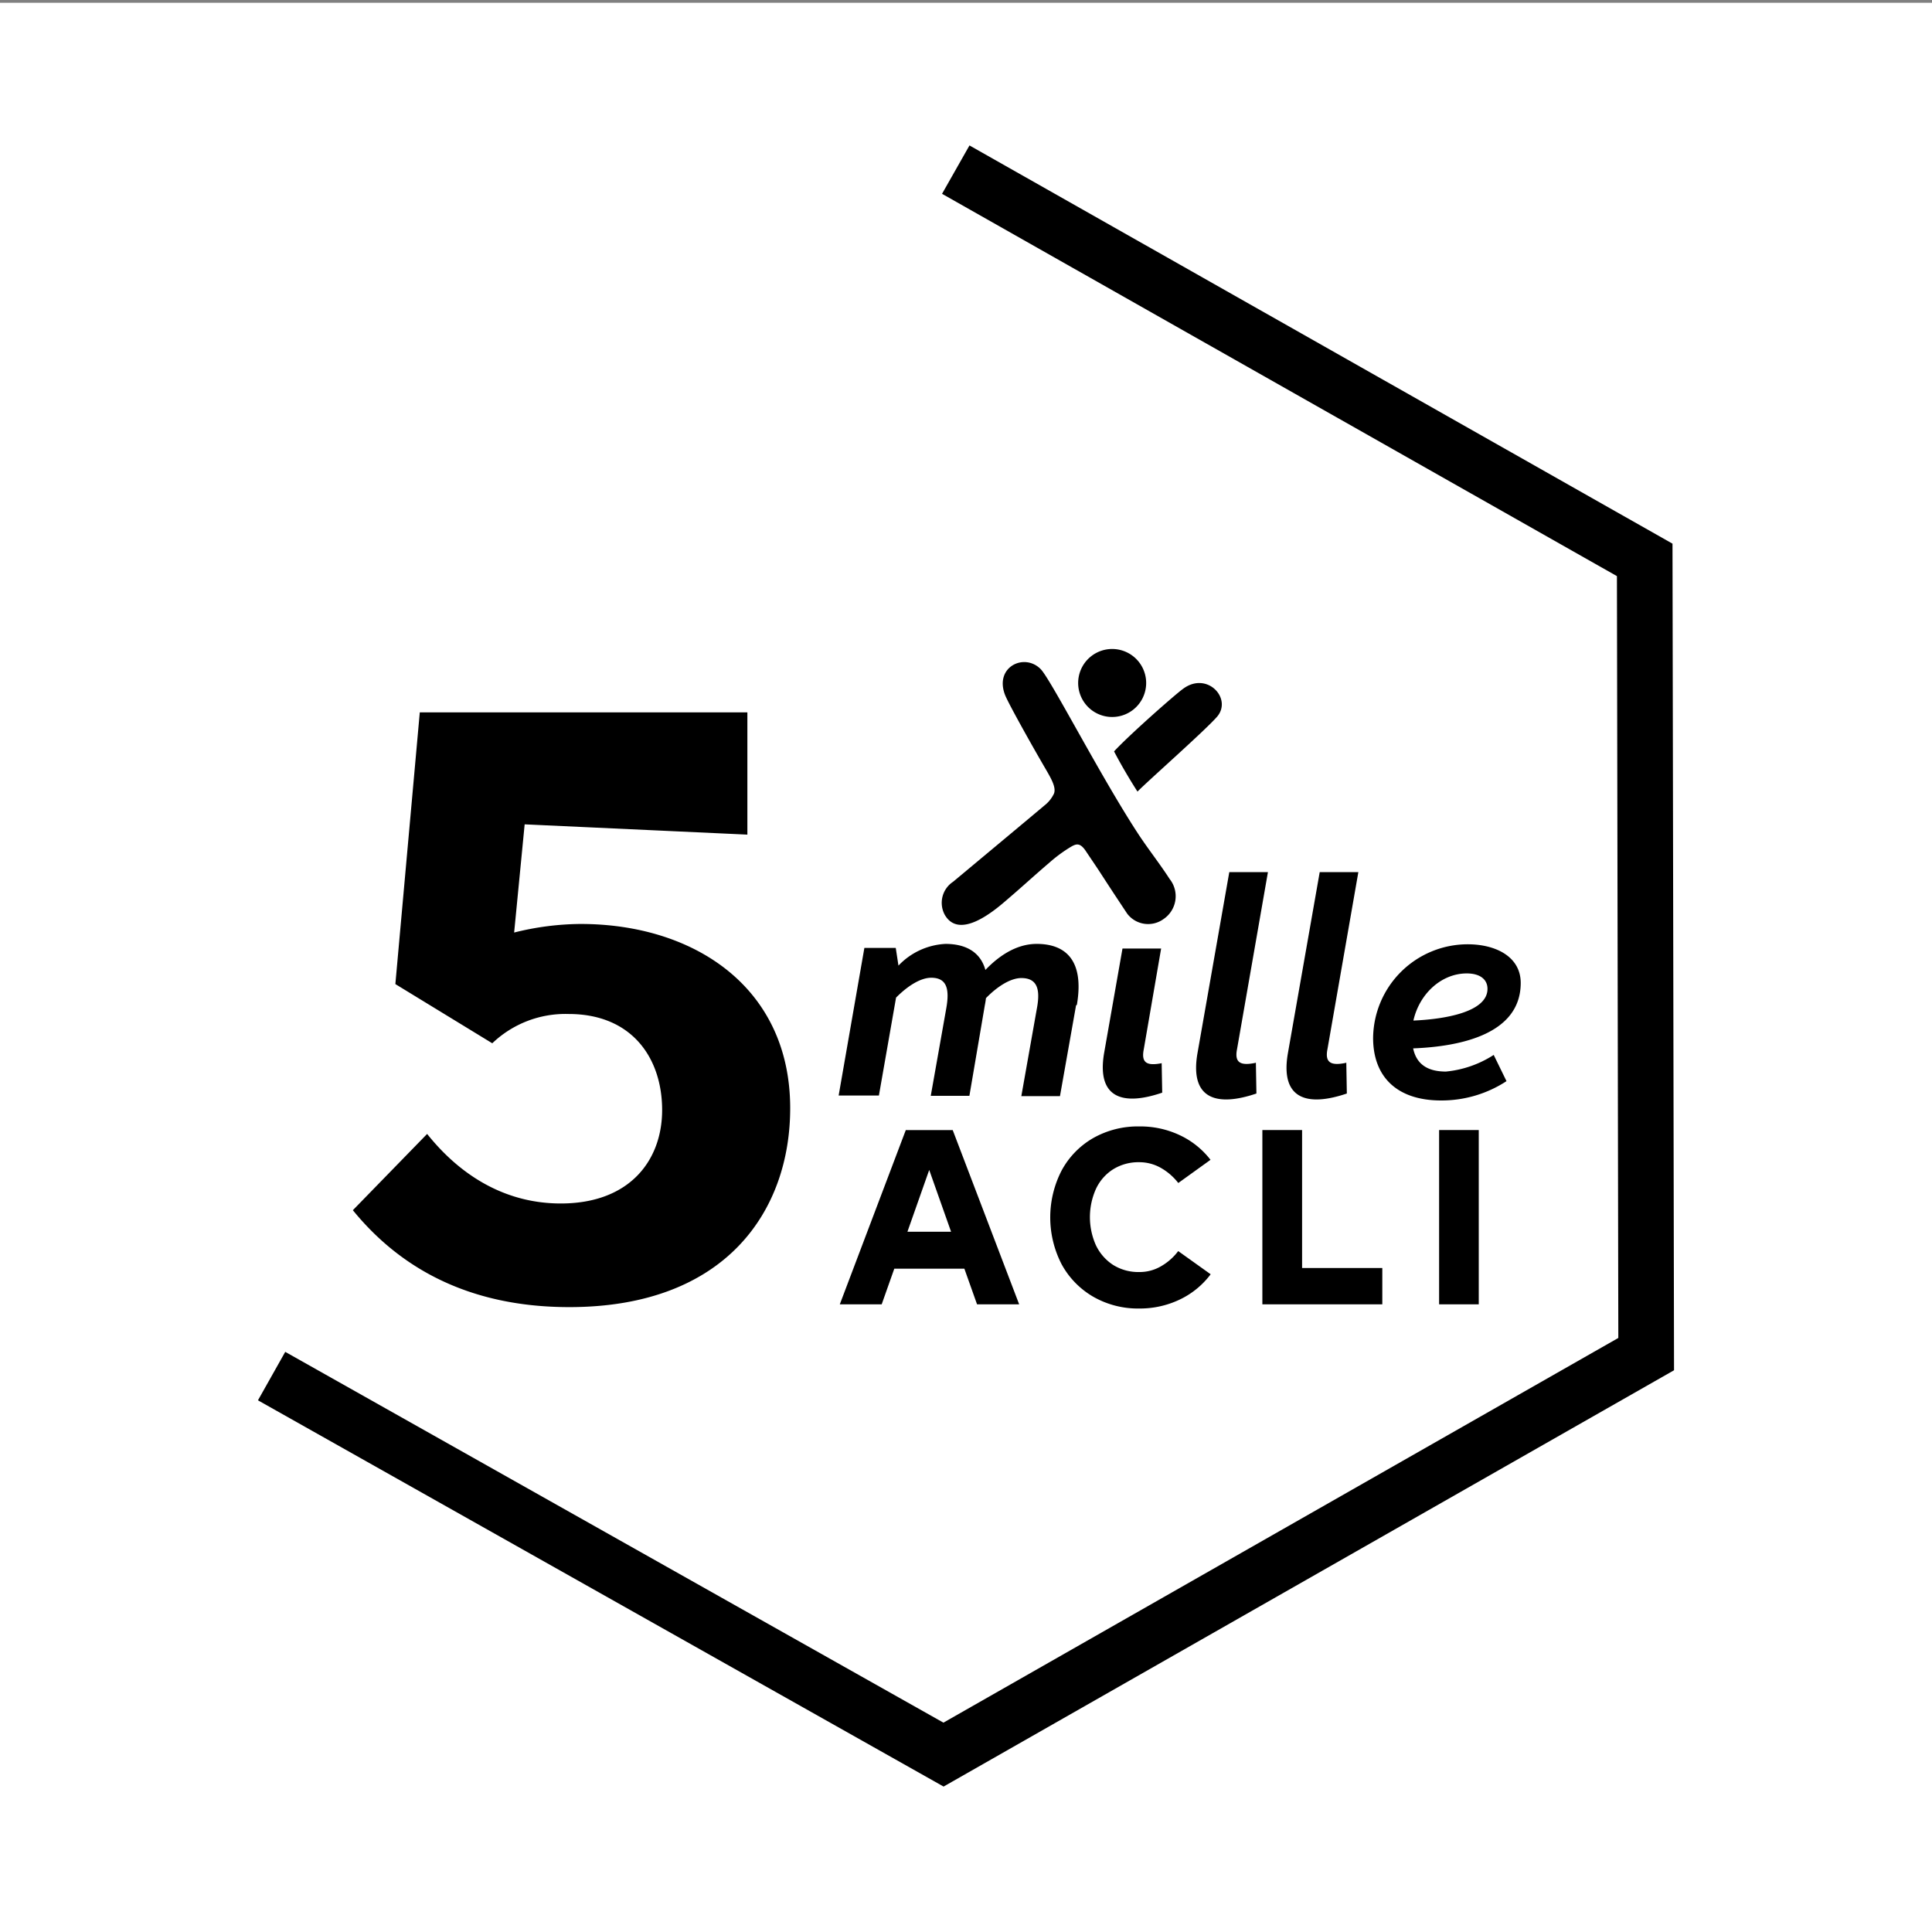 <svg id="Livello_1" data-name="Livello 1" xmlns="http://www.w3.org/2000/svg" viewBox="0 0 250 250"><rect x="0" y="0" width="250" height="250" fill="#808080" stroke="none"/><defs><style>.cls-1{fill:#fff}</style></defs><title>safari-pinned-tab</title><path class="cls-1" d="M0 .36h250v250H0z"/><g id="nero"><path d="M122.1 231.18L33.38 181.2l3.53-6.27 85.17 47.98 87.33-49.78-.18-98.58-87.33-49.47 3.55-6.26 90.97 51.53.2 106.96-94.52 53.87z"/><path d="M102.25 143.4c0 13.2-8.25 25.74-28.59 25.74-14.36 0-22.84-6.21-28-12.54l9.61-9.87c4.52 5.66 10.4 9 17.29 9 9 0 13.12-5.66 13.12-12.09 0-6.66-3.85-12.43-12.1-12.43A13.7 13.7 0 0 0 63.7 135l-12.54-7.66 3.16-35.16h42.39V108l-28.82-1.33-1.36 14a36.23 36.23 0 0 1 8.59-1.11c14.7 0 27.13 8.2 27.13 23.84m36.99-13.3l-2.08 11.74h-5l2-11.28c.48-2.5.1-4-2-4-1.28 0-2.95.93-4.58 2.6a8.87 8.87 0 0 1-.14.9l-2 11.74h-5l2-11.28c.45-2.5.11-4-1.94-4-1.29 0-2.92.93-4.55 2.57l-2.22 12.67h-5.21l3.33-19.1h4.06l.35 2.29a9 9 0 0 1 6.08-2.81c2.43 0 4.48.9 5.17 3.37 1.6-1.67 3.89-3.37 6.64-3.37 3.54 0 6.21 1.91 5.2 7.88m10.97 7.55l.07 3.82c-5.18 1.77-8.44.63-7.54-5l2.4-13.65h5L148 135.8c-.35 1.77.45 2.15 2.36 1.77m12.15-.07l.07 4c-5.21 1.77-8.61.66-7.64-5.14l4.13-23.51h5l-4 22.92c-.35 1.77.48 2.15 2.36 1.77m11.78-.04l.07 4c-5.21 1.77-8.61.66-7.64-5.14l4.13-23.51h5l-4 22.92c-.35 1.77.49 2.15 2.36 1.77m19.15-1.04l1.66 3.4a15.36 15.36 0 0 1-8.47 2.5c-5.7 0-8.79-3.06-8.79-8.09a12.25 12.25 0 0 1 12.23-12.12c3.68 0 6.87 1.63 6.87 5 0 6.6-7.74 8.23-13.92 8.47.38 1.81 1.59 3 4.24 3a13.83 13.83 0 0 0 6.18-2.15m-10.39-4.45c4-.17 9.59-1.08 9.59-4.1 0-1.25-1-2-2.68-2-3.23 0-6.11 2.57-6.91 6.11m-34.6-43.24a4.4 4.4 0 1 1-3.94-4.83 4.4 4.4 0 0 1 3.94 4.83m3.06 24.91c-1.29-2-2.81-3.91-4.13-5.93-4.95-7.6-11.23-19.87-12.55-21.22-2.1-2.15-6-.31-4.63 3.3.42 1.12 3.78 7.08 5.22 9.54.76 1.31 1.44 2.47 1.12 3.27a4.26 4.26 0 0 1-1.22 1.52c-1 .85-11 9.19-11.83 9.88a3.26 3.26 0 0 0-1.07 4.29c1.85 3.18 6.17-.34 7.91-1.85 2.34-2 3.38-3 5.72-5a18.82 18.82 0 0 1 2.75-2c.65-.36 1.14-.51 1.88.61.61.92 1.48 2.18 2 3 .82 1.26 1.21 1.87 3.34 5.08a3.4 3.4 0 0 0 4.71.69 3.57 3.57 0 0 0 .78-5.18zm-4.16-11.31c1.35-1.38 9-8.13 10.35-9.75 1.9-2.34-1.37-5.85-4.46-3.54-1 .71-7 6-8.92 8.09 0 0 .55 1.08 1.48 2.67s1.55 2.53 1.55 2.53zm-22.4 61.74h-9.07l-1.63 4.61h-5.42l8.54-22.55h6.07l8.6 22.55h-5.45zm-1.72-4.78l-2.83-8-2.82 8zm33.57-9.31l-4.17 3a7.6 7.6 0 0 0-2.21-1.93 5.64 5.64 0 0 0-2.83-.76 6.2 6.2 0 0 0-3.43.94 6 6 0 0 0-2.2 2.55 8.92 8.92 0 0 0 0 7.23 6.22 6.22 0 0 0 2.22 2.56 6.14 6.14 0 0 0 3.4.93 5.47 5.47 0 0 0 2.84-.76 7.35 7.35 0 0 0 2.2-1.95l4.2 3a10.79 10.79 0 0 1-4 3.27 11.94 11.94 0 0 1-5.25 1.16 11.61 11.61 0 0 1-5.92-1.51 10.86 10.86 0 0 1-4.12-4.22 13.23 13.23 0 0 1 0-12.12 10.7 10.7 0 0 1 4.08-4.2 11.73 11.73 0 0 1 6-1.51 11.94 11.94 0 0 1 5.25 1.15 10.82 10.82 0 0 1 3.94 3.17zm22.23 14v4.7h-15.52v-22.55h5.14v17.85zm12.48 4.7h-5.13v-22.55h5.13z"/></g></svg>